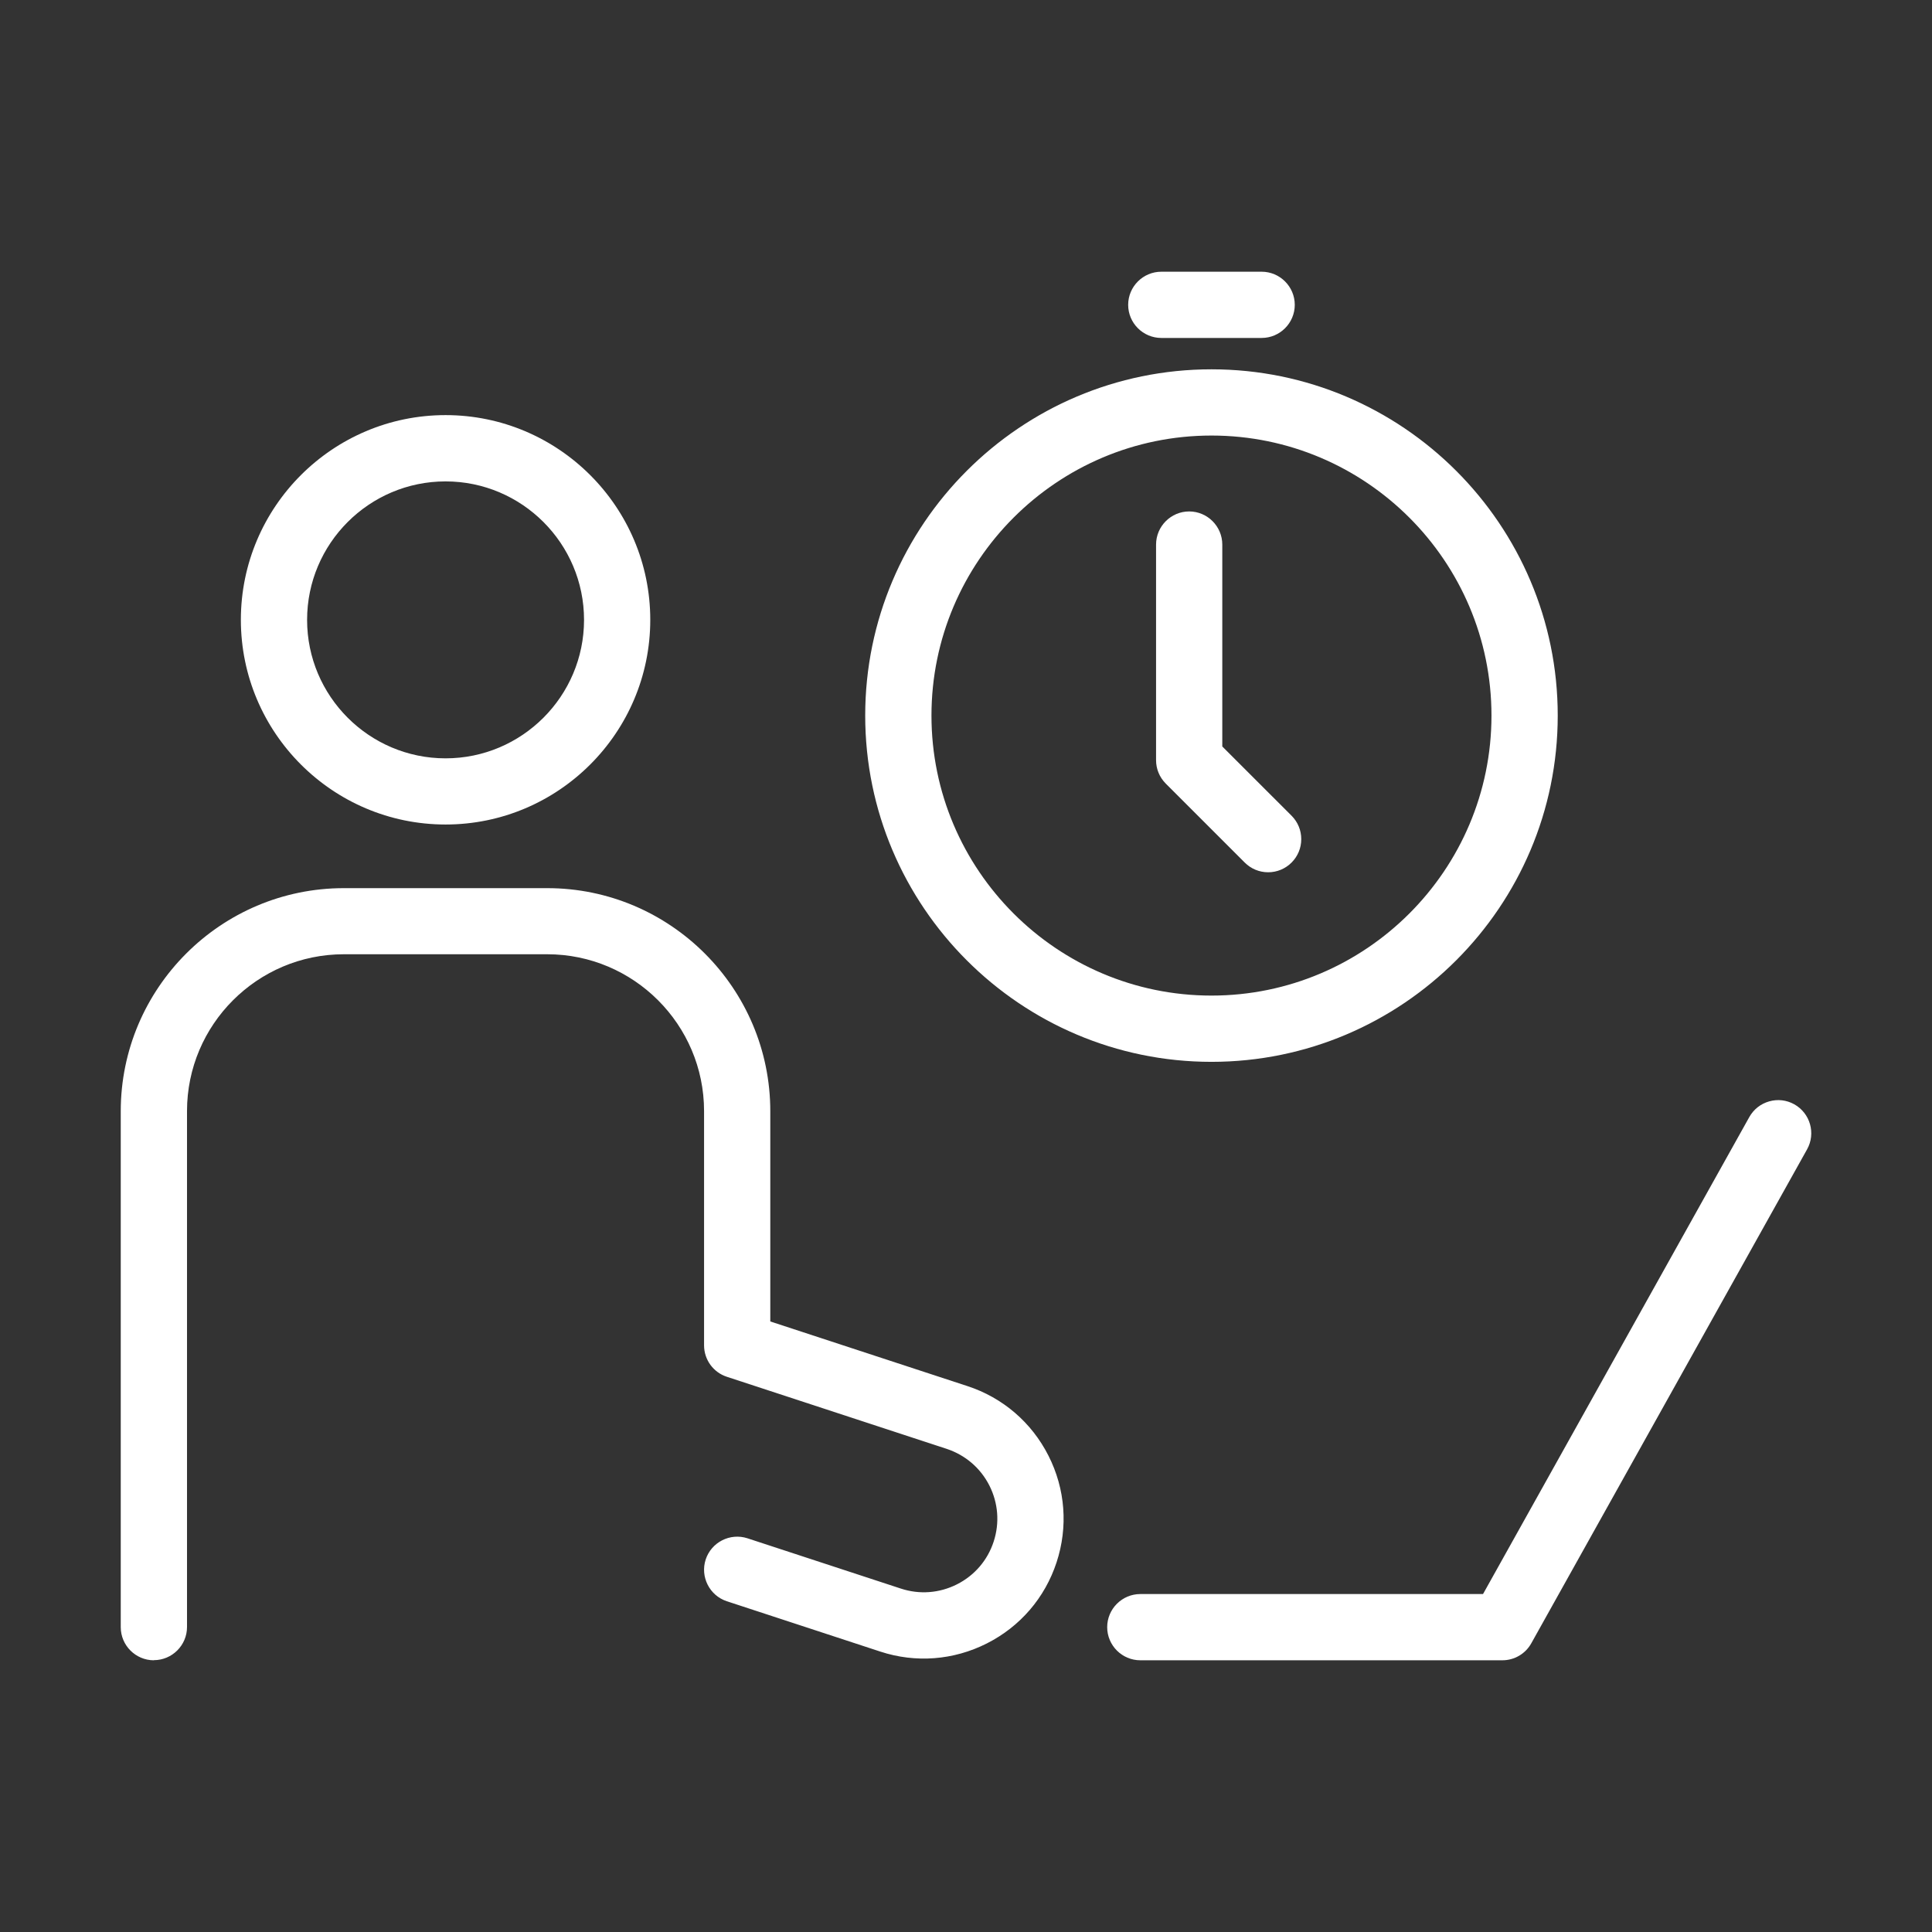 <svg width="64" height="64" viewBox="0 0 64 64" fill="none" xmlns="http://www.w3.org/2000/svg">
<rect x="0" y="0" width="64" height="64" fill="#333333" stroke="none"/>
<g clip-path="url(#clip0_4157_962)">
<path d="M14.76 26.77C11.32 26.77 8.522 23.971 8.522 20.532C8.522 17.092 11.32 14.294 14.76 14.294C18.2 14.294 20.998 17.092 20.998 20.532C20.998 23.971 18.2 26.77 14.76 26.77ZM14.76 15.404C11.931 15.404 9.63 17.705 9.63 20.534C9.63 23.363 11.931 25.664 14.76 25.664C17.589 25.664 19.89 23.363 19.89 20.534C19.89 17.705 17.589 15.404 14.76 15.404Z" fill="white"/>
<path d="M14.76 27.313C11.021 27.313 7.979 24.271 7.979 20.532C7.979 16.792 11.021 13.751 14.76 13.751C18.499 13.751 21.541 16.792 21.541 20.532C21.541 24.271 18.499 27.313 14.76 27.313ZM14.76 14.839C11.62 14.839 9.065 17.394 9.065 20.534C9.065 23.674 11.62 26.229 14.76 26.229C17.9 26.229 20.455 23.674 20.455 20.534C20.455 17.394 17.9 14.839 14.76 14.839ZM14.76 26.205C11.631 26.205 9.087 23.661 9.087 20.532C9.087 17.403 11.631 14.859 14.76 14.859C17.889 14.859 20.433 17.403 20.433 20.532C20.433 23.661 17.889 26.205 14.76 26.205ZM14.76 15.947C12.231 15.947 10.173 18.005 10.173 20.534C10.173 23.063 12.231 25.121 14.76 25.121C17.289 25.121 19.347 23.063 19.347 20.534C19.347 18.005 17.289 15.947 14.76 15.947Z" fill="white"/>
<path d="M5.097 54.456C4.791 54.456 4.543 54.208 4.543 53.902V36.811C4.543 33.036 7.616 29.964 11.39 29.964H18.128C21.902 29.964 24.974 33.036 24.974 36.811V44.168L31.875 46.432C32.911 46.773 33.755 47.497 34.248 48.47C34.741 49.443 34.824 50.551 34.485 51.588C33.783 53.728 31.469 54.899 29.328 54.197L24.248 52.531C23.957 52.435 23.799 52.123 23.894 51.831C23.99 51.54 24.303 51.384 24.594 51.477L29.674 53.144C30.43 53.391 31.236 53.331 31.947 52.972C32.657 52.614 33.183 51.999 33.431 51.242C33.678 50.486 33.618 49.68 33.259 48.97C32.901 48.259 32.286 47.733 31.53 47.486L24.246 45.098C24.018 45.024 23.864 44.811 23.864 44.572V36.813C23.864 33.649 21.289 31.074 18.125 31.074H11.388C8.224 31.074 5.649 33.649 5.649 36.813V53.904C5.649 54.211 5.401 54.458 5.095 54.458L5.097 54.456Z" fill="white"/>
<path d="M5.097 54.999C4.493 54.999 4 54.506 4 53.902V36.811C4 32.737 7.316 29.421 11.39 29.421H18.128C22.202 29.421 25.517 32.737 25.517 36.811V43.775L32.044 45.915C33.22 46.299 34.174 47.121 34.732 48.222C35.291 49.324 35.386 50.58 35 51.755C34.615 52.929 33.794 53.883 32.69 54.441C31.586 54.999 30.33 55.095 29.159 54.71L24.079 53.044C23.503 52.855 23.19 52.233 23.377 51.66C23.566 51.086 24.186 50.771 24.761 50.958L29.843 52.624C30.461 52.827 31.121 52.776 31.701 52.483C32.281 52.19 32.714 51.688 32.916 51.069C33.118 50.452 33.068 49.791 32.775 49.211C32.481 48.631 31.979 48.201 31.362 47.996L24.079 45.608C23.627 45.461 23.323 45.041 23.323 44.565V36.806C23.323 33.943 20.991 31.611 18.128 31.611H11.39C8.526 31.611 6.195 33.943 6.195 36.806V53.898C6.195 54.502 5.701 54.995 5.097 54.995V54.999ZM11.39 30.507C7.913 30.507 5.086 33.334 5.086 36.811V53.902L5.097 53.913C5.097 53.913 5.108 53.908 5.108 53.902V36.811C5.108 33.347 7.926 30.529 11.39 30.529H18.128C21.591 30.529 24.409 33.347 24.409 36.811V44.57L31.699 46.969C32.592 47.262 33.318 47.886 33.744 48.724C34.167 49.563 34.241 50.517 33.948 51.412C33.655 52.305 33.031 53.031 32.192 53.457C31.354 53.883 30.4 53.954 29.505 53.661L24.424 51.994L24.248 52.531L24.418 52.014L29.498 53.68C30.395 53.976 31.356 53.902 32.201 53.474C33.046 53.046 33.674 52.316 33.97 51.419C34.265 50.519 34.191 49.559 33.765 48.715C33.34 47.873 32.607 47.245 31.708 46.949L24.433 44.563V36.813C24.433 33.336 21.606 30.509 18.13 30.509H11.392L11.39 30.507Z" fill="white"/>
<path d="M49.77 54.456H37.774C37.468 54.456 37.22 54.208 37.22 53.902C37.22 53.596 37.468 53.348 37.774 53.348H49.444L58.42 37.271C58.57 37.004 58.907 36.908 59.174 37.058C59.442 37.208 59.537 37.545 59.387 37.812L50.253 54.171C50.155 54.347 49.97 54.456 49.768 54.456H49.77Z" fill="white"/>
<path d="M49.77 54.999H37.774C37.17 54.999 36.677 54.506 36.677 53.902C36.677 53.298 37.17 52.805 37.774 52.805H49.127L57.947 37.006C58.09 36.75 58.323 36.565 58.605 36.485C58.888 36.404 59.183 36.439 59.439 36.582C59.967 36.878 60.157 37.547 59.861 38.075L50.726 54.436C50.533 54.784 50.166 54.999 49.768 54.999H49.77ZM37.774 53.891L49.77 53.913C49.77 53.913 49.777 53.913 49.779 53.908L58.914 37.547L58.894 37.536L49.764 53.891H37.774Z" fill="white"/>
<path d="M40.132 34.631C34.106 34.631 29.205 29.729 29.205 23.704C29.205 17.679 34.106 12.777 40.132 12.777C46.157 12.777 51.059 17.679 51.059 23.704C51.059 29.729 46.157 34.631 40.132 34.631ZM40.132 13.883C34.717 13.883 30.313 18.287 30.313 23.702C30.313 29.117 34.717 33.521 40.132 33.521C45.546 33.521 49.951 29.117 49.951 23.702C49.951 18.287 45.546 13.883 40.132 13.883Z" fill="white"/>
<path d="M40.132 35.175C33.807 35.175 28.661 30.029 28.661 23.704C28.661 17.379 33.807 12.234 40.132 12.234C46.457 12.234 51.602 17.379 51.602 23.704C51.602 30.029 46.457 35.175 40.132 35.175ZM40.132 13.32C34.406 13.32 29.748 17.979 29.748 23.704C29.748 29.43 34.406 34.088 40.132 34.088C45.857 34.088 50.516 29.43 50.516 23.704C50.516 17.979 45.857 13.32 40.132 13.32ZM40.132 34.066C34.417 34.066 29.77 29.419 29.77 23.704C29.77 17.99 34.417 13.342 40.132 13.342C45.846 13.342 50.494 17.99 50.494 23.704C50.494 29.419 45.846 34.066 40.132 34.066ZM40.132 14.428C35.017 14.428 30.856 18.589 30.856 23.704C30.856 28.819 35.017 32.98 40.132 32.98C45.246 32.98 49.407 28.819 49.407 23.704C49.407 18.589 45.246 14.428 40.132 14.428Z" fill="white"/>
<path d="M41.794 10.652H38.47C38.163 10.652 37.916 10.404 37.916 10.098C37.916 9.792 38.163 9.544 38.47 9.544H41.794C42.1 9.544 42.348 9.792 42.348 10.098C42.348 10.404 42.1 10.652 41.794 10.652Z" fill="white"/>
<path d="M41.794 11.195H38.47C37.865 11.195 37.372 10.702 37.372 10.098C37.372 9.494 37.865 9.001 38.47 9.001H41.794C42.398 9.001 42.891 9.494 42.891 10.098C42.891 10.702 42.398 11.195 41.794 11.195ZM38.47 10.087V10.109H41.794C41.794 10.109 41.805 10.104 41.805 10.098L38.47 10.087Z" fill="white"/>
<path d="M42.009 28.352C41.868 28.352 41.727 28.297 41.618 28.189L39.002 25.573C38.898 25.468 38.839 25.327 38.839 25.182V18.04C38.839 17.733 39.087 17.486 39.393 17.486C39.699 17.486 39.947 17.733 39.947 18.04V24.951L42.4 27.404C42.617 27.622 42.617 27.972 42.4 28.189C42.291 28.297 42.15 28.352 42.009 28.352Z" fill="white"/>
<path d="M42.009 28.895C41.716 28.895 41.44 28.78 41.233 28.573L38.617 25.957C38.411 25.749 38.296 25.475 38.296 25.182V18.04C38.296 17.436 38.789 16.942 39.393 16.942C39.997 16.942 40.49 17.436 40.49 18.04V24.728L42.785 27.022C42.991 27.229 43.106 27.504 43.106 27.798C43.106 28.091 42.991 28.367 42.785 28.573C42.578 28.78 42.302 28.895 42.009 28.895ZM39.382 18.04V25.182L42.009 27.809C42.009 27.809 42.016 27.809 42.018 27.806L39.404 25.177V18.04H39.382Z" fill="white"/>
</g>
<defs>
<clipPath id="clip0_4157_962">
<rect width="56" height="45.998" fill="white" transform="translate(4 9.001)"/>
</clipPath>
</defs>
</svg>
